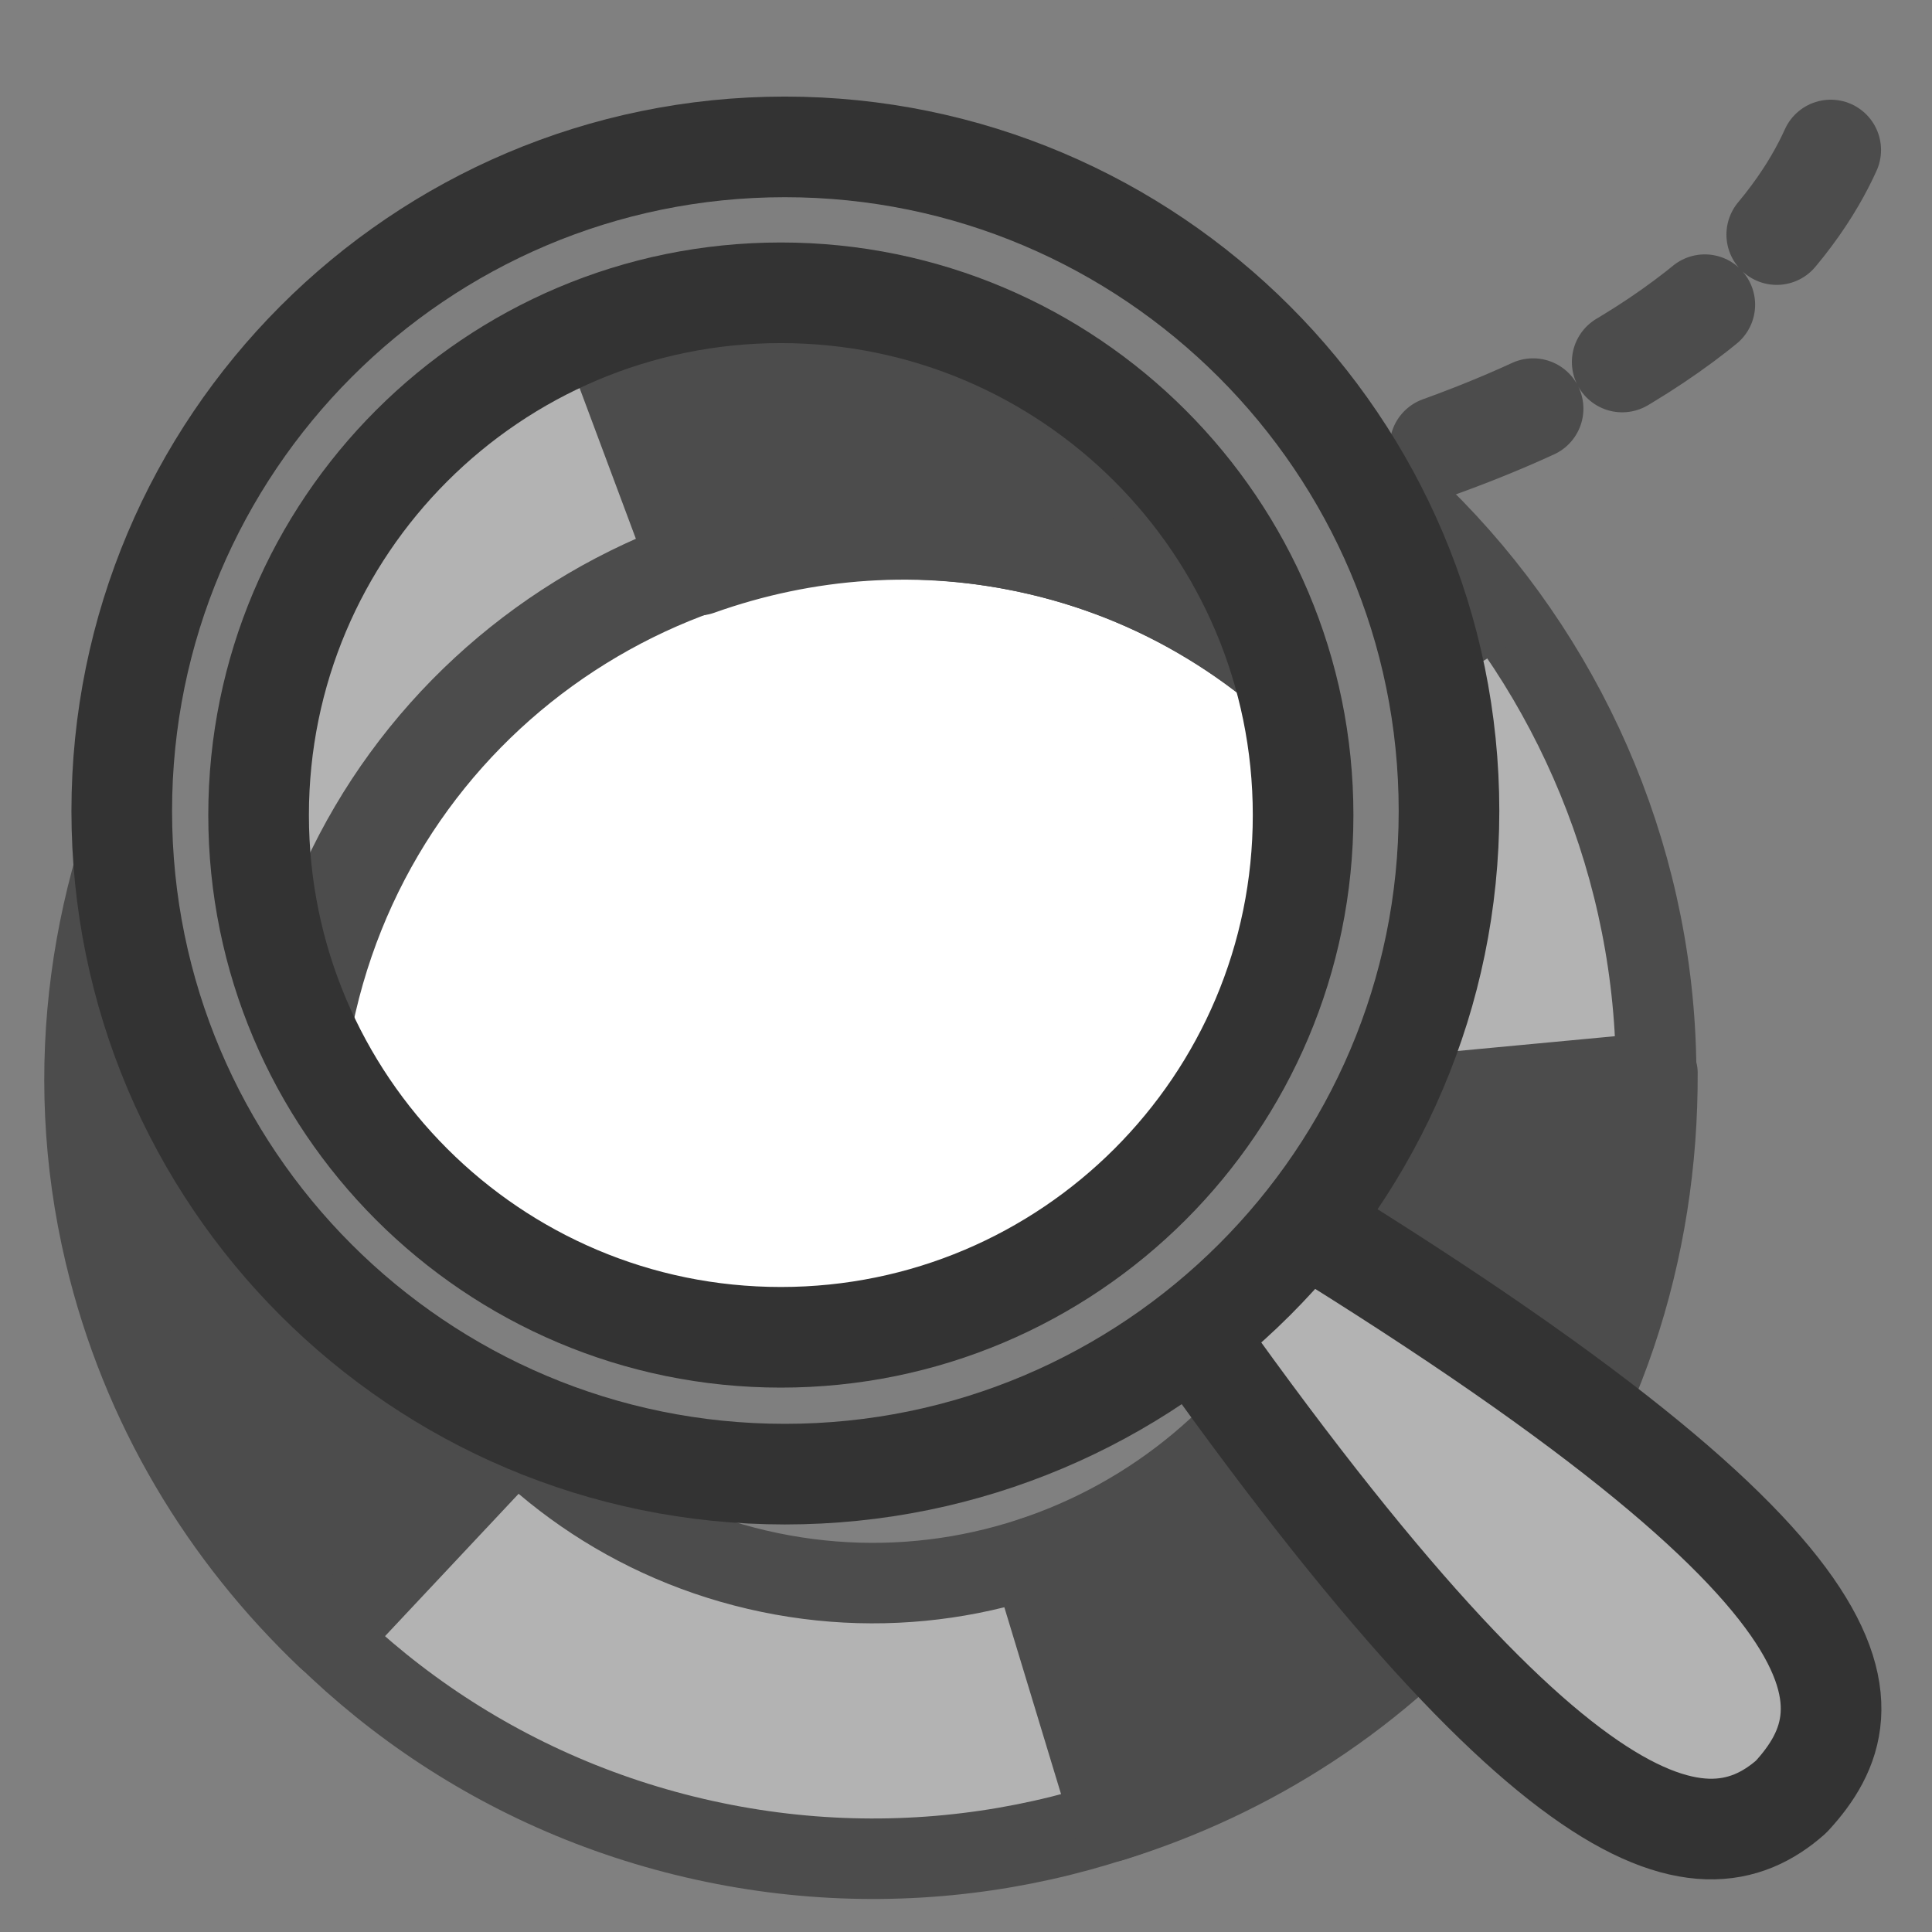 <?xml version="1.0" encoding="UTF-8" standalone="no"?>
<!DOCTYPE svg PUBLIC "-//W3C//DTD SVG 20010904//EN" "http://www.w3.org/TR/2001/REC-SVG-20010904/DTD/svg10.dtd">
<svg viewBox="0 0 60 60" xmlns="http://www.w3.org/2000/svg">
<rect x="0" y="0" width="60" height="60" fill="#808080" stroke="none"/>
<defs>
<linearGradient>
<stop offset="0"/>
<stop offset="1" stop-color="#fff"/>
</linearGradient>
</defs>
<path d="m32.574,16.738c24.939-3.563 24.939-14.505 24.939-14.505" fill="none" stroke="#4c4c4c" stroke-dasharray="3.125 3.125" stroke-linecap="round" stroke-linejoin="round" stroke-width="3.125"/>
<path d="m32.627,9.707c-13.074-3.054-26.156,5.097-29.21,18.171s5.07,26.15 18.144,29.204 26.177-5.063 29.231-18.137-5.09-26.183-18.164-29.237zm-1.953,8.36c8.472,1.979 13.763,10.458 11.784,18.93s-10.479,13.73-18.951,11.751-13.736-10.452-11.757-18.924 10.452-13.736 18.924-11.757z" fill="#b3b3b3" fill-rule="evenodd" stroke="#4c4c4c" stroke-width="2.5"/>
<path d="m32.628,9.708c-4.76-1.112-9.505-.695-13.782.861l2.975,8.028c2.751-.981 5.799-1.242 8.854-.528 3.468.81 6.344,2.745 8.466,5.287l7.276-4.52c-3.311-4.399-8.017-7.779-13.789-9.127z" fill="#4c4c4c" fill-rule="evenodd" stroke="#4c4c4c" stroke-linecap="round" stroke-linejoin="round" stroke-width="2.5"/>
<path d="m3.258,38.933c1.128,4.756 3.617,8.817 6.917,11.952l5.858-6.243c-2.105-2.025-3.698-4.636-4.422-7.689-.822-3.465-.372-6.903.957-9.935l-7.291-4.496c-2.461,4.925-3.387,10.645-2.019,16.412z" fill="#4c4c4c" fill-rule="evenodd" stroke="#4c4c4c" stroke-linecap="round" stroke-linejoin="round" stroke-width="2.5"/>
<path d="m46.013,48.92c-3.118,3.764-7.149,6.302-11.496,7.651l-2.486-8.192c2.784-.883 5.369-2.518 7.37-4.935 2.272-2.742 3.392-6.024 3.544-9.331l8.528-.801c.024,5.506-1.68,11.044-5.46,15.608z" fill="#4c4c4c" fill-rule="evenodd" stroke="#4c4c4c" stroke-linecap="round" stroke-linejoin="round" stroke-width="2.5"/>
<path d="m-17.559,16.611a22.267,22.267 0 1,0 -44.534,0 22.267,22.267 0 1,0 44.534,0z" fill="#fff" fill-rule="evenodd" stroke="#000" stroke-width="1.25" transform="matrix(.878,0,0,.878,59.38,10.938)"/>
<path d="m-42.094,6.21c-9.127-.248-17.649,3.9-23.281,10.781-1.088,2.512-1.719,5.279-1.719,8.188 0,5.583 2.236,10.634 5.844,14.344-.606-2.695-.702-5.567-.031-8.438 2.375-10.166 12.552-16.469 22.719-14.094 5.68,1.327 10.059,5.135 12.5,9.969 .052-.596.188-1.172.188-1.781 0-8.046-4.67-14.946-11.406-18.344-1.606-.314-3.225-.582-4.812-.625z" fill="#b3b3b3" fill-rule="evenodd" stroke="#4c4c4c" stroke-linecap="round" stroke-linejoin="round" stroke-width="3" transform="translate(70.866,-1.250000e-6)"/>
<path d="m-44.719,6.272c-2.779.192-5.496.786-8.062,1.719l3.594,9.625c3.301-1.177 6.958-1.481 10.625-.625 4.161.972 7.611,3.294 10.156,6.344l2.219-1.375c-1.058-6.682-5.303-12.265-11.156-15.188-2.478-.475-4.962-.666-7.375-.5z" fill="#4c4c4c" fill-rule="evenodd" stroke="#4c4c4c" stroke-linecap="round" stroke-linejoin="round" stroke-width="3" transform="translate(70.866,-1.250000e-6)"/>
<path d="m34.833,38.228c13.075,19.187 17.98,20.056 20.79,17.574 2.631-2.842 2.89-7.145-17.983-19.561l-2.807,1.987z" fill="#b3b3b3" fill-rule="evenodd" stroke="#333" stroke-linecap="round" stroke-linejoin="round" stroke-width="3.125" transform="translate(0,-1.25e-006)"/>
<path d="m24.375,4.562c-11.373,0-20.594,9.252-20.594,20.625s9.22,20.594 20.594,20.594 20.625-9.22 20.625-20.594-9.252-20.625-20.625-20.625zm-.125,4.531c8.953,0 16.219,7.266 16.219,16.219s-7.266,16.219-16.219,16.219-16.219-7.266-16.219-16.219 7.266-16.219 16.219-16.219z" fill="#7f7f7f" fill-rule="evenodd" stroke="#333" stroke-width="3.125" transform="translate(0,-1.25e-006)"/>
</svg>
